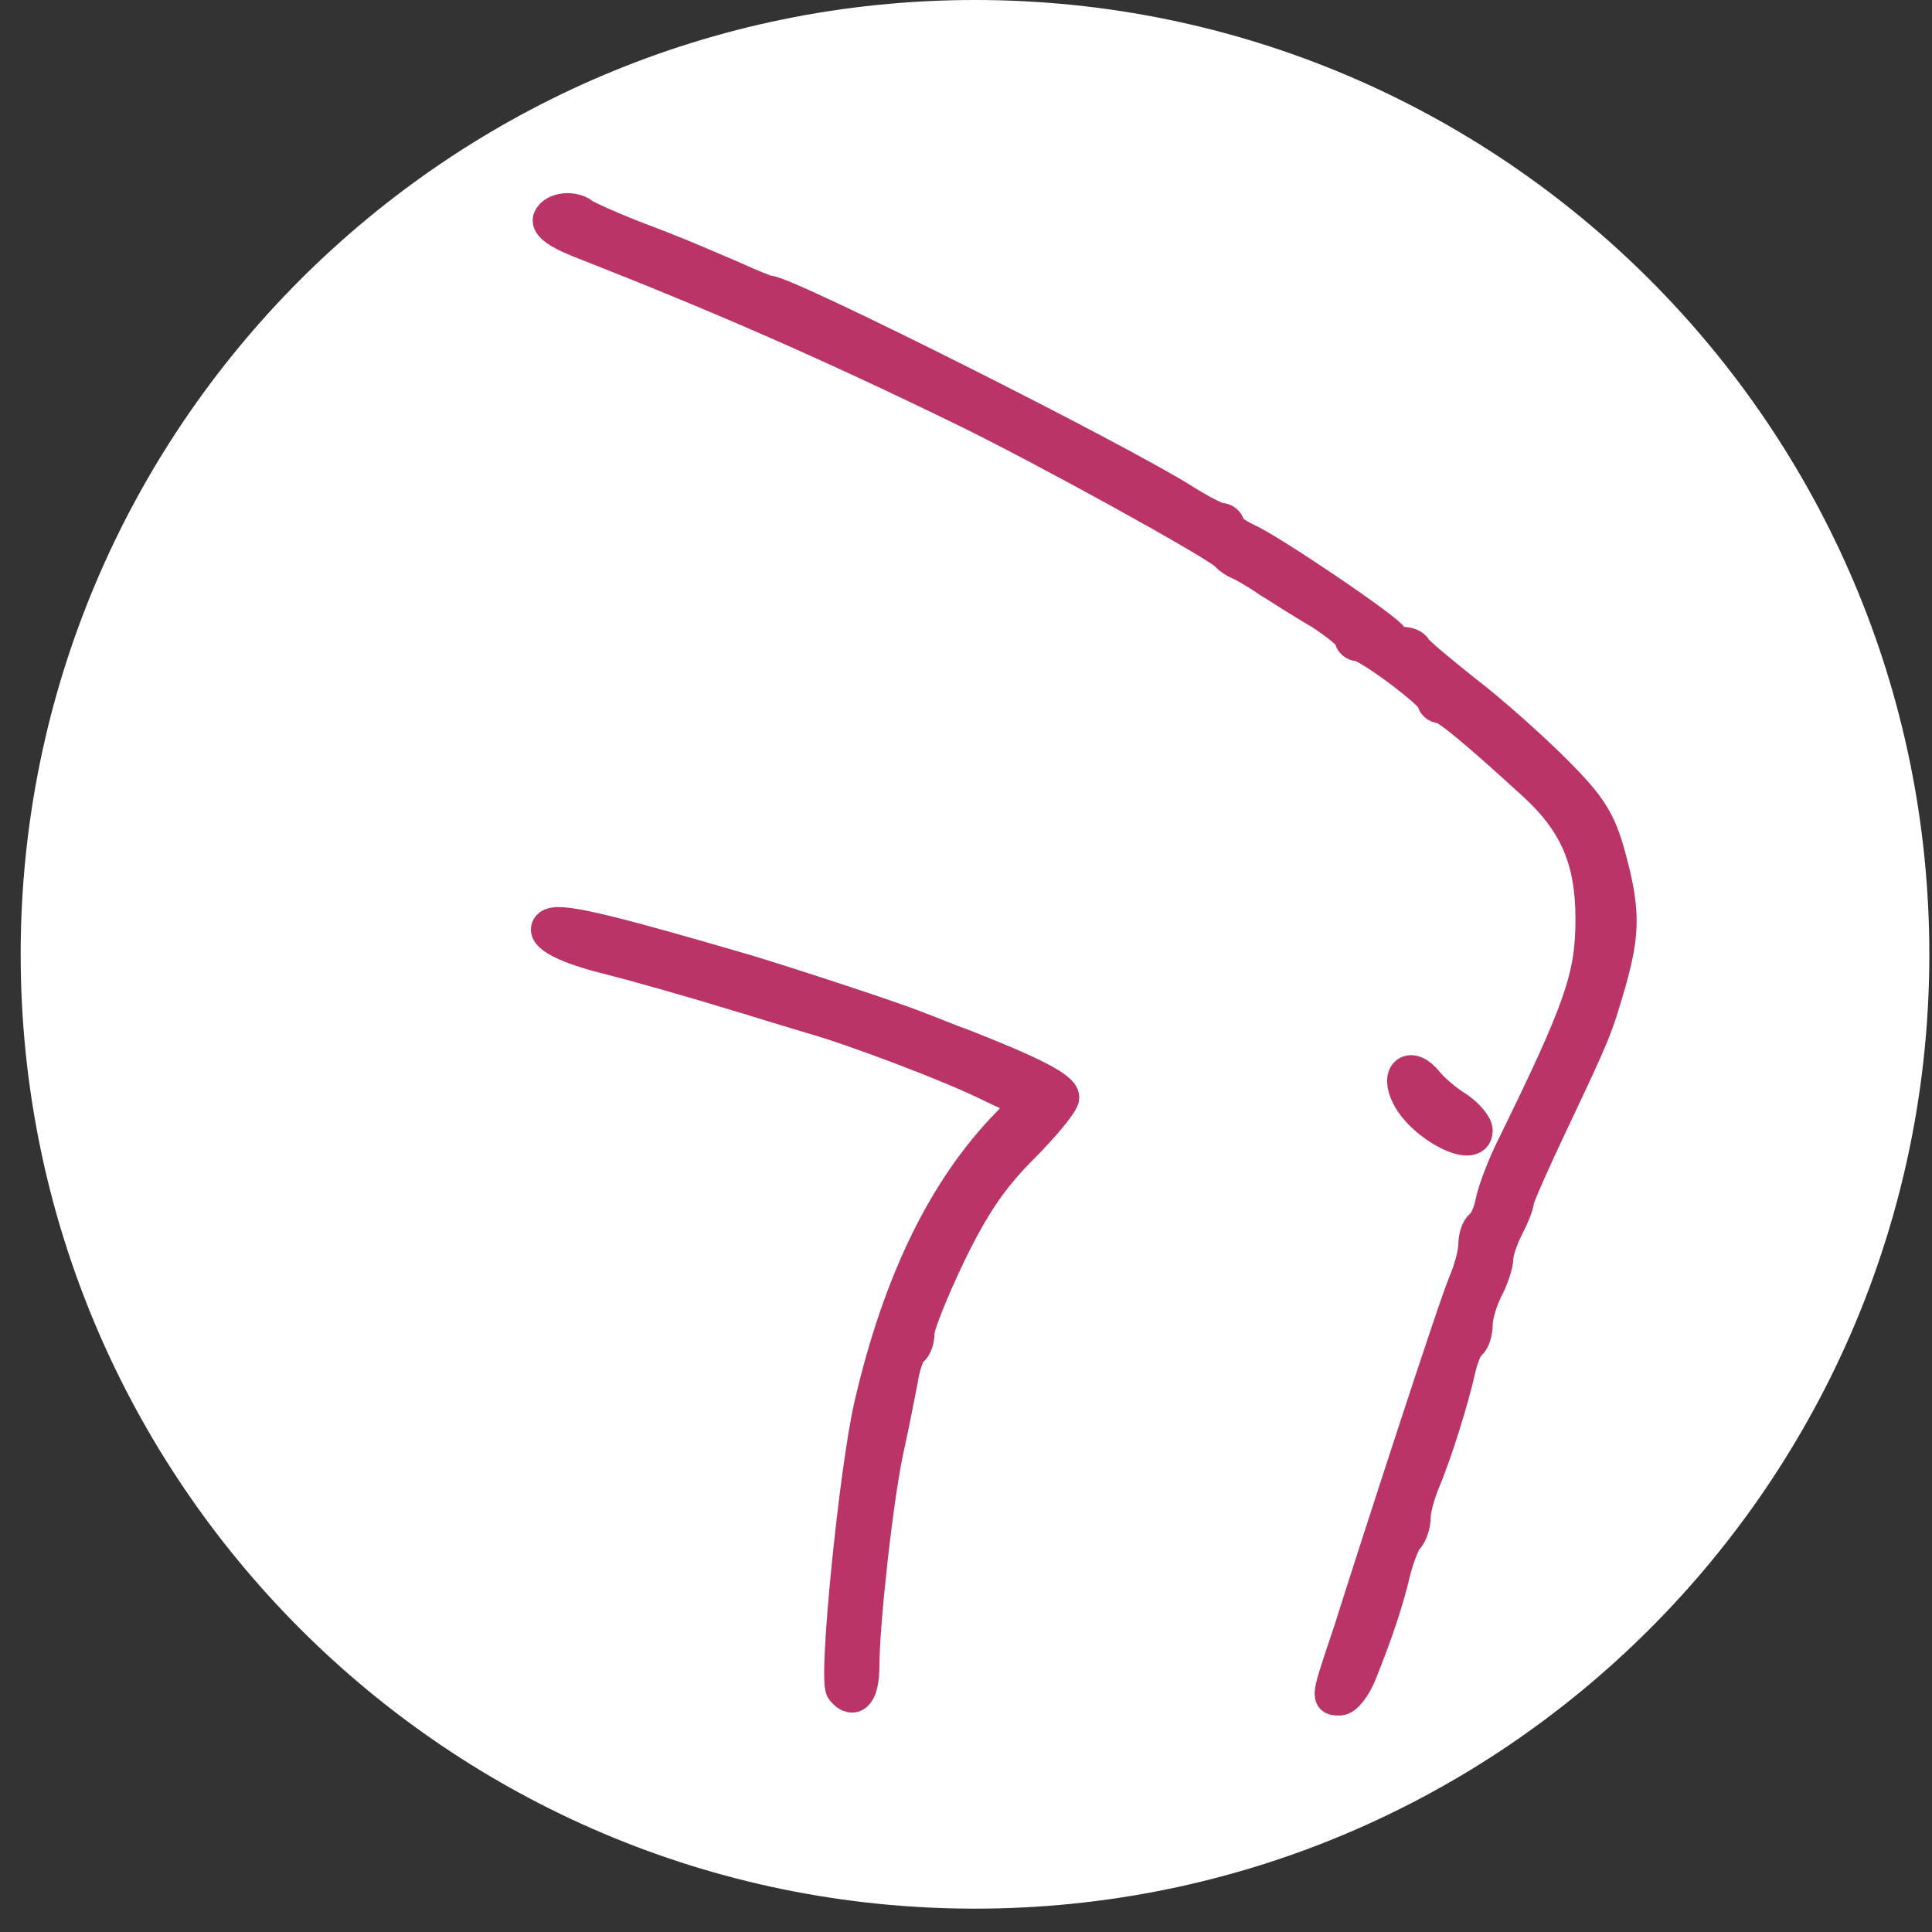 <?xml version="1.0" encoding="UTF-8" standalone="no"?>
<svg width="79px" height="79px" viewBox="0 0 79 79" version="1.1" xmlns="http://www.w3.org/2000/svg" xmlns:xlink="http://www.w3.org/1999/xlink">
    <rect x="0" y="0" width="79" height="79" fill="#333333" stroke="none"/>
    <!-- Generator: Sketch 43.2 (39069) - http://www.bohemiancoding.com/sketch -->
    <title>lab@1x</title>
    <desc>Created with Sketch.</desc>
    <defs></defs>
    <g id="Page-1" stroke="none" stroke-width="1" fill="none" fill-rule="evenodd">
        <g id="Artboard" transform="translate(-551, -200)">
            <g id="lab" transform="translate(551, 200)">
                <path d="M39.868,0 C61.405,0 78.891,17.485 78.891,39.023 C78.891,60.56 61.405,78.045 39.868,78.045 C18.331,78.045 0.845,60.56 0.845,39.023 C0.845,17.485 18.331,0 39.868,0 Z" id="Fill-7" fill="#FFFFFF"></path>
                <path d="M55.601,68.402 C56.277,66.711 56.7,65.443 56.981,64.232 C57.15,63.612 57.376,62.992 57.545,62.851 C57.686,62.682 57.798,62.316 57.798,62.034 C57.798,61.752 57.967,61.104 58.165,60.625 C58.672,59.442 59.376,57.16 59.63,56.005 C59.742,55.498 59.94,55.019 60.081,54.934 C60.221,54.821 60.334,54.483 60.334,54.145 C60.334,53.807 60.531,53.159 60.757,52.708 C60.982,52.286 61.179,51.694 61.179,51.44 C61.179,51.187 61.377,50.623 61.602,50.172 C61.827,49.75 62.025,49.243 62.025,49.102 C62.025,48.961 62.673,47.496 63.462,45.834 C65.208,42.143 65.237,42.058 65.8,40.114 C66.364,38.114 66.364,37.184 65.772,35.014 C65.377,33.577 65.011,32.986 63.574,31.549 C62.644,30.619 61.01,29.154 59.911,28.309 C58.841,27.463 57.911,26.675 57.855,26.562 C57.798,26.421 57.573,26.337 57.376,26.337 C57.178,26.337 56.953,26.224 56.897,26.111 C56.784,25.801 51.966,22.533 50.952,22.082 C50.529,21.885 50.191,21.631 50.191,21.49 C50.191,21.378 50.05,21.265 49.909,21.265 C49.74,21.265 49.092,20.927 48.416,20.504 C45.711,18.786 32.131,11.967 31.427,11.967 C31.342,11.967 30.694,11.714 29.962,11.376 C27.792,10.446 27.595,10.361 25.82,9.685 C24.89,9.319 24.017,8.924 23.848,8.812 C23.453,8.474 22.664,8.558 22.495,8.953 C22.411,9.178 22.833,9.488 23.679,9.826 C29.285,12.024 33.709,13.94 39.485,16.757 C42.668,18.307 49.881,22.279 50.191,22.674 C50.276,22.786 50.529,22.956 50.755,23.04 C50.98,23.153 51.515,23.463 51.91,23.744 C52.332,23.998 53.234,24.59 53.967,25.012 C54.671,25.463 55.263,25.942 55.263,26.083 C55.263,26.224 55.403,26.337 55.544,26.337 C55.939,26.337 58.644,28.365 58.644,28.647 C58.644,28.759 58.756,28.872 58.897,28.872 C59.179,28.872 60.447,29.943 62.757,32.056 C64.476,33.634 65.124,35.183 65.124,37.578 C65.124,39.945 64.673,41.241 61.884,46.932 C61.517,47.665 61.151,48.623 61.038,49.13 C60.954,49.609 60.729,50.06 60.588,50.144 C60.447,50.257 60.334,50.567 60.334,50.905 C60.334,51.215 60.165,51.863 59.968,52.342 C59.742,52.849 58.784,55.723 57.798,58.738 C56.812,61.752 55.657,65.331 55.234,66.683 C54.276,69.529 54.305,69.444 54.784,69.444 C55.009,69.444 55.375,68.965 55.601,68.402 Z M35.258,68.092 C35.258,66.373 35.822,61.273 36.245,59.301 C36.47,58.287 36.723,56.991 36.836,56.399 C36.921,55.836 37.118,55.272 37.259,55.188 C37.4,55.103 37.512,54.793 37.512,54.483 C37.512,54.173 38.104,52.708 38.808,51.243 C39.766,49.271 40.527,48.144 41.767,46.904 C42.668,46.003 43.429,45.073 43.429,44.876 C43.429,44.509 42.133,43.861 39.485,42.819 C38.78,42.565 37.907,42.199 37.512,42.058 C36.639,41.692 32.159,40.227 30.469,39.72 C24.58,38.001 22.777,37.578 22.467,37.888 C22.157,38.198 23.171,38.733 24.946,39.156 C26.327,39.522 27.679,39.889 30.835,40.847 C31.624,41.1 32.694,41.41 33.145,41.551 C34.948,42.058 38.949,43.58 40.471,44.34 L42.077,45.101 L41.26,45.946 C38.668,48.595 36.808,52.37 35.625,57.47 C35.005,60.175 34.16,68.683 34.47,69.078 C34.92,69.641 35.258,69.219 35.258,68.092 Z M60.334,46.228 C60.334,46.031 59.996,45.608 59.573,45.326 C59.151,45.073 58.587,44.594 58.334,44.284 C57.686,43.467 57.122,43.889 57.601,44.819 C58.221,46.031 60.334,47.101 60.334,46.228 Z" id="Fill-8" fill="#BA3468"></path>
                <path d="M55.601,68.402 C56.277,66.711 56.7,65.443 56.981,64.232 C57.15,63.612 57.376,62.992 57.545,62.851 C57.686,62.682 57.798,62.316 57.798,62.034 C57.798,61.752 57.967,61.104 58.165,60.625 C58.672,59.442 59.376,57.16 59.63,56.005 C59.742,55.498 59.94,55.019 60.081,54.934 C60.221,54.821 60.334,54.483 60.334,54.145 C60.334,53.807 60.531,53.159 60.757,52.708 C60.982,52.286 61.179,51.694 61.179,51.44 C61.179,51.187 61.377,50.623 61.602,50.172 C61.827,49.75 62.025,49.243 62.025,49.102 C62.025,48.961 62.673,47.496 63.462,45.834 C65.208,42.143 65.237,42.058 65.8,40.114 C66.364,38.114 66.364,37.184 65.772,35.014 C65.377,33.577 65.011,32.986 63.574,31.549 C62.644,30.619 61.01,29.154 59.911,28.309 C58.841,27.463 57.911,26.675 57.855,26.562 C57.798,26.421 57.573,26.337 57.376,26.337 C57.178,26.337 56.953,26.224 56.897,26.111 C56.784,25.801 51.966,22.533 50.952,22.082 C50.529,21.885 50.191,21.631 50.191,21.49 C50.191,21.378 50.05,21.265 49.909,21.265 C49.74,21.265 49.092,20.927 48.416,20.504 C45.711,18.786 32.131,11.967 31.427,11.967 C31.342,11.967 30.694,11.714 29.962,11.376 C27.792,10.446 27.595,10.361 25.82,9.685 C24.89,9.319 24.017,8.924 23.848,8.812 C23.453,8.474 22.664,8.558 22.495,8.953 C22.411,9.178 22.833,9.488 23.679,9.826 C29.285,12.024 33.709,13.94 39.485,16.757 C42.668,18.307 49.881,22.279 50.191,22.674 C50.276,22.786 50.529,22.956 50.755,23.04 C50.98,23.153 51.515,23.463 51.91,23.744 C52.332,23.998 53.234,24.59 53.967,25.012 C54.671,25.463 55.263,25.942 55.263,26.083 C55.263,26.224 55.403,26.337 55.544,26.337 C55.939,26.337 58.644,28.365 58.644,28.647 C58.644,28.759 58.756,28.872 58.897,28.872 C59.179,28.872 60.447,29.943 62.757,32.056 C64.476,33.634 65.124,35.183 65.124,37.578 C65.124,39.945 64.673,41.241 61.884,46.932 C61.517,47.665 61.151,48.623 61.038,49.13 C60.954,49.609 60.729,50.06 60.588,50.144 C60.447,50.257 60.334,50.567 60.334,50.905 C60.334,51.215 60.165,51.863 59.968,52.342 C59.742,52.849 58.784,55.723 57.798,58.738 C56.812,61.752 55.657,65.331 55.234,66.683 C54.276,69.529 54.305,69.444 54.784,69.444 C55.009,69.444 55.375,68.965 55.601,68.402 Z M35.258,68.092 C35.258,66.373 35.822,61.273 36.245,59.301 C36.47,58.287 36.723,56.991 36.836,56.399 C36.921,55.836 37.118,55.272 37.259,55.188 C37.4,55.103 37.512,54.793 37.512,54.483 C37.512,54.173 38.104,52.708 38.808,51.243 C39.766,49.271 40.527,48.144 41.767,46.904 C42.668,46.003 43.429,45.073 43.429,44.876 C43.429,44.509 42.133,43.861 39.485,42.819 C38.78,42.565 37.907,42.199 37.512,42.058 C36.639,41.692 32.159,40.227 30.469,39.72 C24.58,38.001 22.777,37.578 22.467,37.888 C22.157,38.198 23.171,38.733 24.946,39.156 C26.327,39.522 27.679,39.889 30.835,40.847 C31.624,41.1 32.694,41.41 33.145,41.551 C34.948,42.058 38.949,43.58 40.471,44.34 L42.077,45.101 L41.26,45.946 C38.668,48.595 36.808,52.37 35.625,57.47 C35.005,60.175 34.16,68.683 34.47,69.078 C34.92,69.641 35.258,69.219 35.258,68.092 Z M60.334,46.228 C60.334,46.031 59.996,45.608 59.573,45.326 C59.151,45.073 58.587,44.594 58.334,44.284 C57.686,43.467 57.122,43.889 57.601,44.819 C58.221,46.031 60.334,47.101 60.334,46.228 Z" id="Stroke-9" stroke="#BA3468" stroke-width="1.406" stroke-linejoin="round"></path>
            </g>
        </g>
    </g>
</svg>
